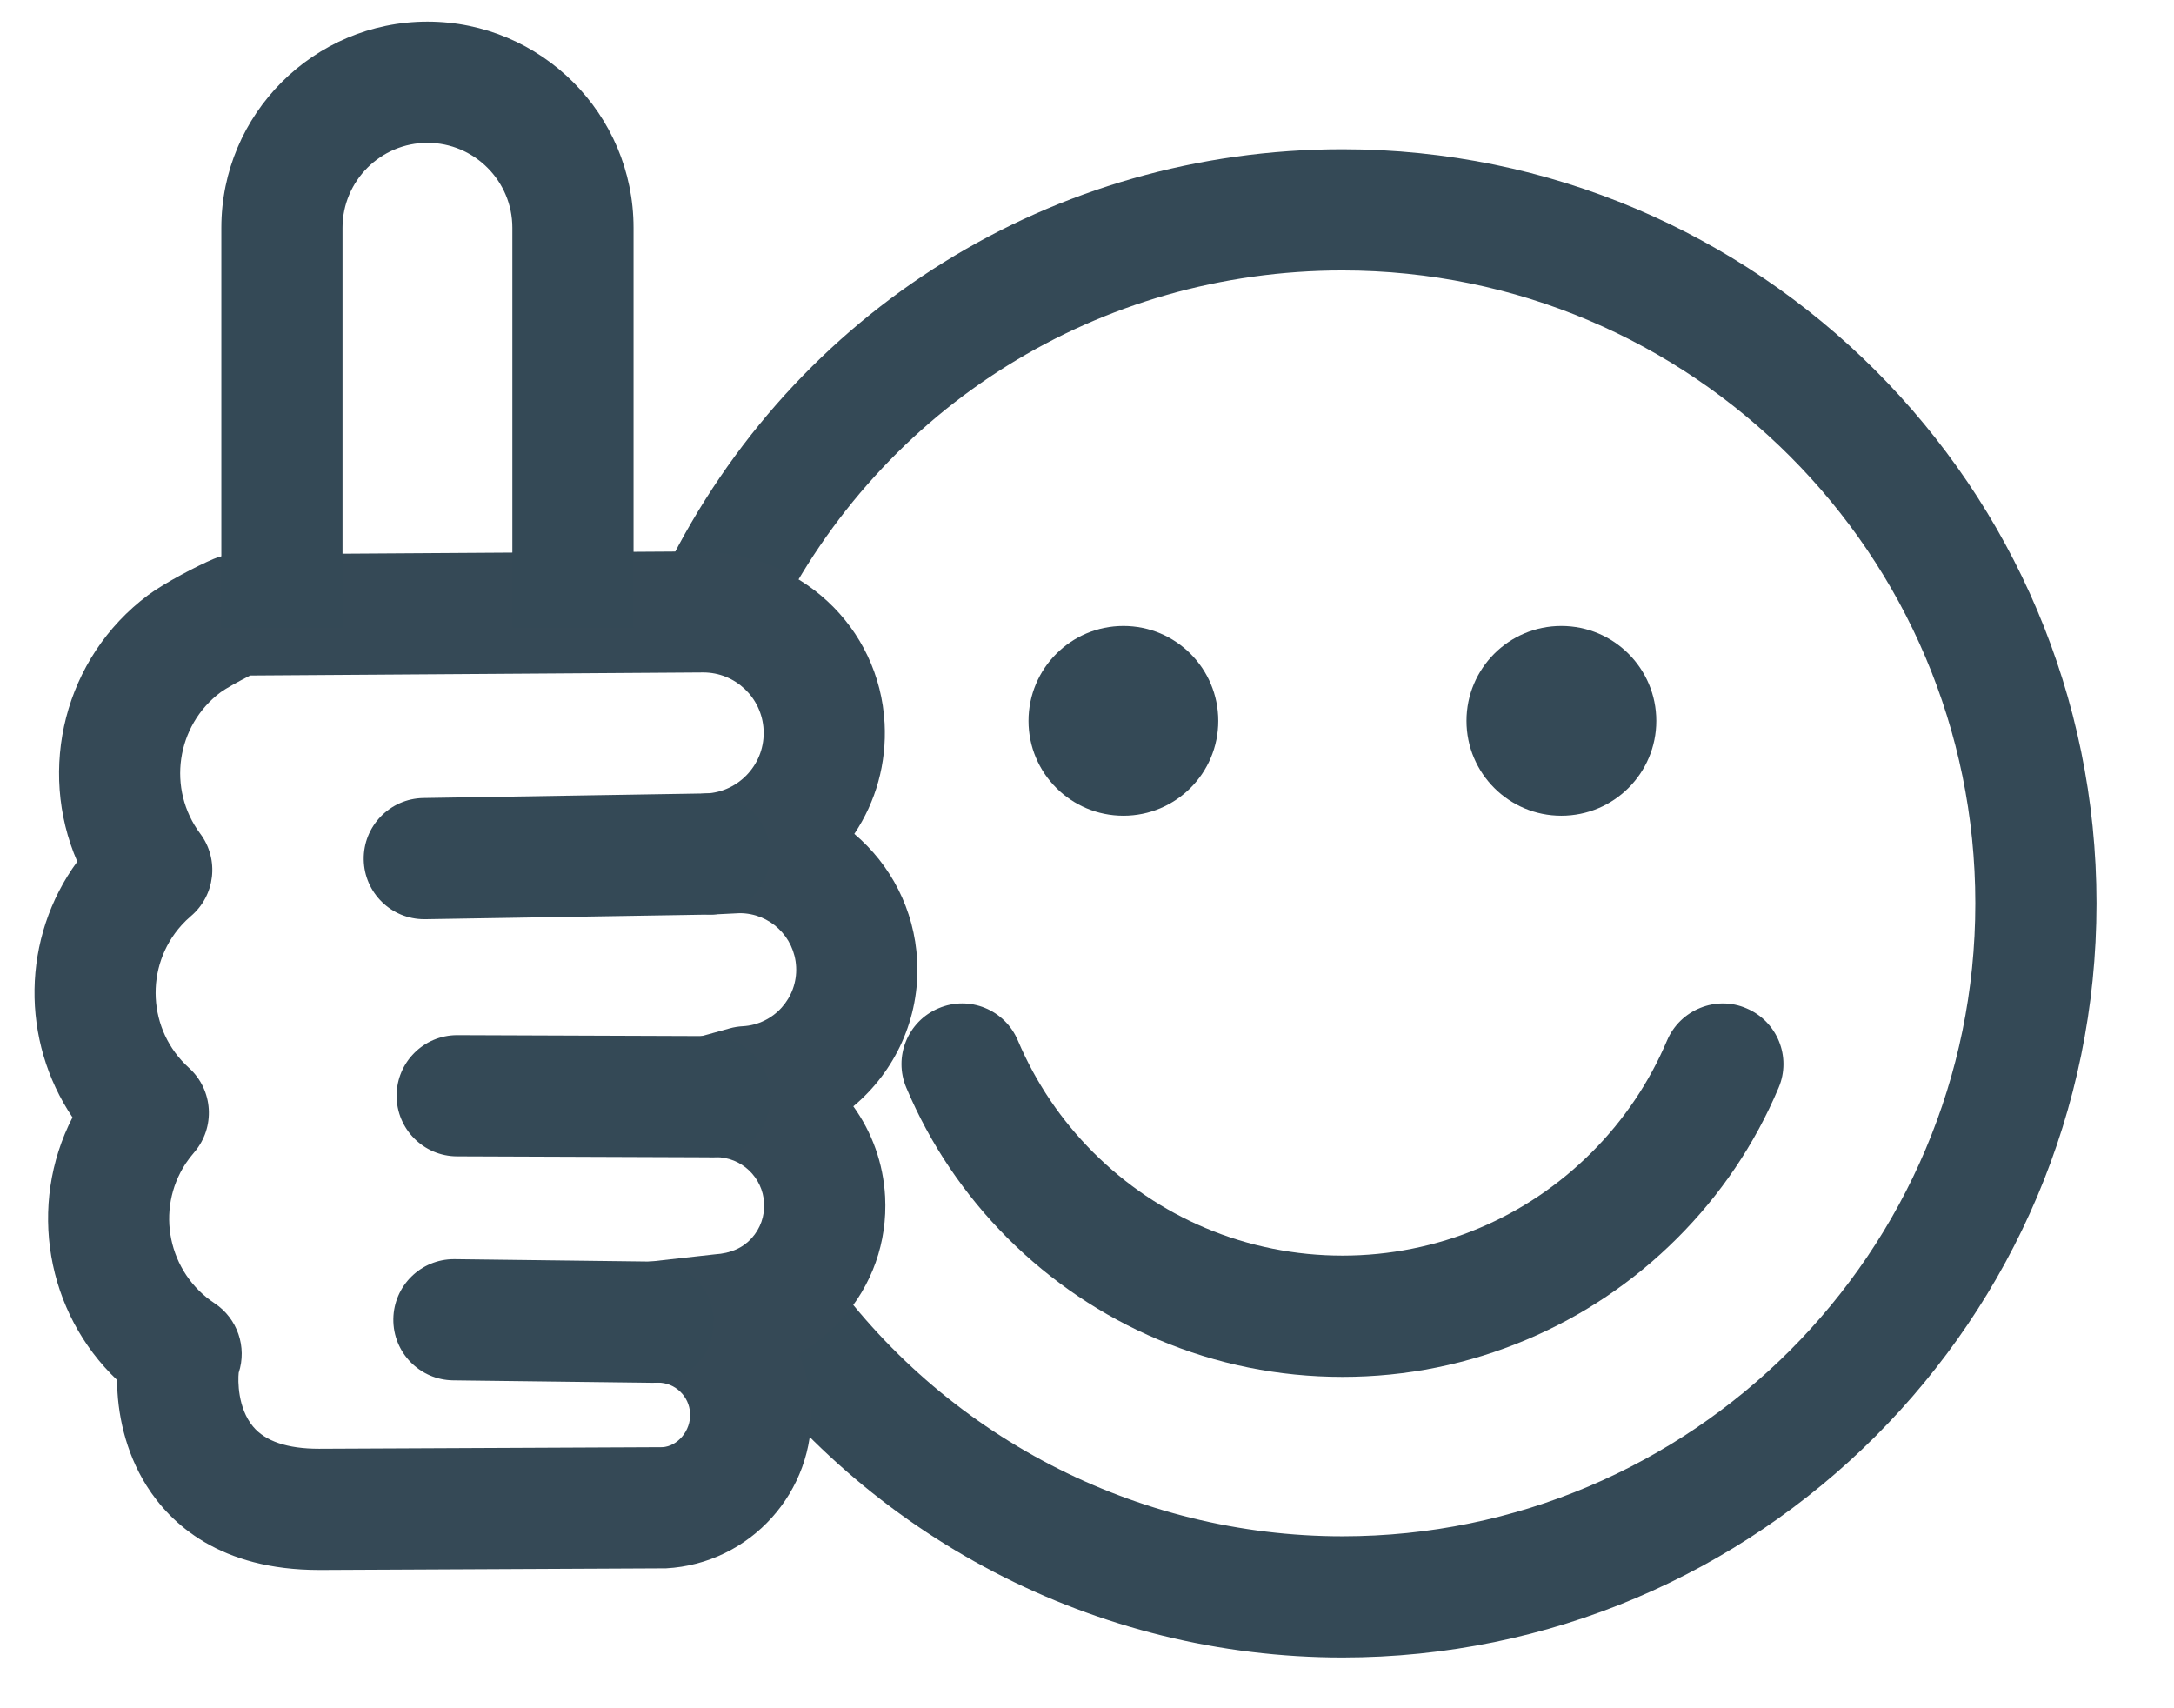 <?xml version="1.0" encoding="utf-8"?>
<!-- Generator: Adobe Illustrator 16.0.4, SVG Export Plug-In . SVG Version: 6.00 Build 0)  -->
<!DOCTYPE svg PUBLIC "-//W3C//DTD SVG 1.1//EN" "http://www.w3.org/Graphics/SVG/1.1/DTD/svg11.dtd">
<svg version="1.1" id="Laag_1" xmlns="http://www.w3.org/2000/svg" xmlns:xlink="http://www.w3.org/1999/xlink" x="0px" y="0px"
	 width="378px" height="297px" viewBox="-199 -132 378 297" enable-background="new -199 -132 378 297" xml:space="preserve">
<g>
	<g id="svg_1_1_">
		<path fill="#344956" d="M34.416,156.17c-42.705,0-82.851-20.894-107.387-55.874l17.245-12.101
			c20.604,29.372,54.297,46.903,90.143,46.903c60.676,0,110.035-49.358,110.035-110.036c0-60.675-49.359-110.041-110.035-110.041
			c-42.196,0-80.031,23.514-98.73,61.37l-18.891-9.328c22.272-45.1,67.343-73.112,117.621-73.112
			c72.295,0,131.105,58.817,131.105,131.111C165.521,97.359,106.711,156.17,34.416,156.17z"/>
	</g>
	<g id="svg_2">
		<path fill="#344956" d="M72.471-23.169c9.123,0,16.516,7.379,16.516,16.502c0,9.11-7.393,16.489-16.516,16.489
			c-9.107,0-16.488-7.379-16.488-16.489C55.982-15.79,63.363-23.169,72.471-23.169z"/>
	</g>
	<g id="svg_3">
		<path fill="#344956" d="M-3.666-23.169c9.109,0,16.489,7.379,16.489,16.502c0,9.11-7.38,16.489-16.489,16.489
			c-9.11,0-16.503-7.379-16.503-16.489C-20.168-15.79-12.775-23.169-3.666-23.169z"/>
	</g>
	<g id="svg_4_2_">
		<path fill="#344956" d="M34.416,107.388c-11.098,0-21.88-2.182-32.045-6.489c-9.754-4.115-18.561-10.04-26.155-17.613
			c-7.552-7.56-13.485-16.354-17.634-26.177c-2.271-5.348,0.234-11.536,5.59-13.8c5.398-2.304,11.552,0.248,13.808,5.598
			c3.1,7.297,7.504,13.842,13.128,19.467c5.653,5.638,12.21,10.055,19.453,13.114c15.145,6.421,32.567,6.407,47.686,0.014
			c7.27-3.073,13.828-7.49,19.492-13.142c5.611-5.611,10.016-12.156,13.115-19.453c2.277-5.363,8.518-7.888,13.801-5.598
			c5.363,2.264,7.873,8.452,5.598,13.8c-4.143,9.823-10.084,18.617-17.629,26.161c-7.6,7.589-16.408,13.514-26.188,17.644
			C56.283,105.206,45.514,107.388,34.416,107.388z"/>
	</g>
</g>
<g>
	<path fill="#354956" d="M-143.524,140.956c-17.202,0-25.817-7.983-30.022-14.691c-3.684-5.872-5.097-12.69-5.09-18.328
		c-12.319-11.701-15.612-30.4-7.758-45.668c-8.999-13.32-8.882-31.217,0.831-44.468c-6.956-16.044-2.292-35.393,12.292-46.321
		c2.839-2.125,8.745-5.198,11.392-6.295c1.255-0.514,2.594-0.789,3.952-0.796l79.998-0.52c0.021,0,0.042,0,0.061,0
		c17.964,0,31.785,13.142,32.677,29.913c0.357,6.893-1.495,13.566-5.268,19.198c6.311,5.329,10.468,13.155,10.926,22.017
		c0.522,10.098-3.882,19.33-11.097,25.352c3.209,4.458,5.219,9.851,5.528,15.722c0.41,7.875-2.264,15.435-7.539,21.291
		c-2.188,2.428-4.727,4.444-7.496,6.01c1.241,2.852,1.995,5.98,2.167,9.259c0.754,14.679-10.564,27.245-25.229,28.041l-60.278,0.287
		C-143.489,140.956-143.51,140.956-143.524,140.956z M-157.496,106.674c-0.151,1.358-0.178,6.146,2.49,9.342
		c2.127,2.566,5.981,3.869,11.469,3.869l59.722-0.274c2.572-0.151,4.958-2.799,4.801-5.885c-0.151-2.991-2.607-5.337-5.584-5.337
		c-5.59,0-10.638-4.349-10.945-9.933c-0.316-5.582,3.361-10.426,8.916-11.043l11.879-1.329c2.875-0.179,4.945-1.153,6.447-2.826
		c1.51-1.674,2.271-3.842,2.154-6.092c-0.232-4.472-3.923-7.984-8.402-7.984c-5.268,0-10.234-3.882-10.94-9.109
		c-0.713-5.212,2.043-10.151,7.119-11.55l6.242-1.729c0.741-0.206,1.497-0.328,2.258-0.369c5.404-0.289,9.574-4.926,9.294-10.331
		c-0.269-5.233-4.583-9.328-9.81-9.328l-4.711,0.233c-0.008,0-0.013,0-0.013,0c-5.79,0.048-10.769-4.164-11.072-9.973
		c-0.301-5.81,4.165-10.769,9.975-11.072l0,0c2.812-0.144,5.391-1.377,7.278-3.47c1.886-2.093,2.839-4.788,2.695-7.6
		c-0.295-5.589-4.905-9.973-10.495-9.973l-78.77,0.535c-1.888,0.946-4.351,2.319-5.131,2.902c-7.757,5.801-9.35,16.838-3.555,24.595
		c3.342,4.466,2.621,10.756-1.638,14.351c-0.575,0.485-1.11,1.015-1.619,1.577c-6.468,7.168-5.898,18.294,1.283,24.781
		c4.253,3.842,4.657,10.358,0.919,14.707c-0.53,0.604-1.015,1.249-1.468,1.92c-5.31,8.053-3.067,18.974,5.013,24.308
		C-157.688,97.236-156.029,102.216-157.496,106.674z"/>
</g>
<g id="svg_7">
	<path fill="#344956" d="M-85.453,108.416c-0.042,0-0.084,0-0.13,0l-34.62-0.424c-5.816-0.069-10.474-4.844-10.405-10.66
		c0.069-5.775,4.775-10.412,10.535-10.412c0.042,0,0.083,0,0.13,0l34.618,0.424c5.818,0.069,10.476,4.844,10.406,10.66
		C-74.987,103.779-79.693,108.416-85.453,108.416z M-75.557,69.209c-0.013,0-0.027,0-0.04,0l-43.947-0.165
		c-5.816-0.026-10.516-4.759-10.495-10.577c0.021-5.801,4.732-10.492,10.535-10.492c0.013,0,0.028,0,0.042,0l43.947,0.164
		c5.816,0.027,10.514,4.76,10.495,10.576C-65.042,64.517-69.754,69.209-75.557,69.209z M-125.224,27.821
		c-5.741,0-10.439-4.602-10.535-10.364c-0.098-5.816,4.548-10.611,10.364-10.708l49.563-0.81c6.098,0.42,10.62,4.548,10.708,10.364
		c0.096,5.816-4.548,10.612-10.364,10.708l-49.565,0.81C-125.107,27.821-125.168,27.821-125.224,27.821z"/>
</g>
<g>
	<path fill="#344956" d="M-88.843-22.916h-21.072V-92.4c0-8.141-6.618-14.766-14.761-14.766c-8.141,0-14.769,6.625-14.769,14.766
		v69.484h-21.069V-92.4c0-19.76,16.077-35.838,35.838-35.838c19.762,0,35.833,16.078,35.833,35.838V-22.916z"/>
</g>
</svg>
